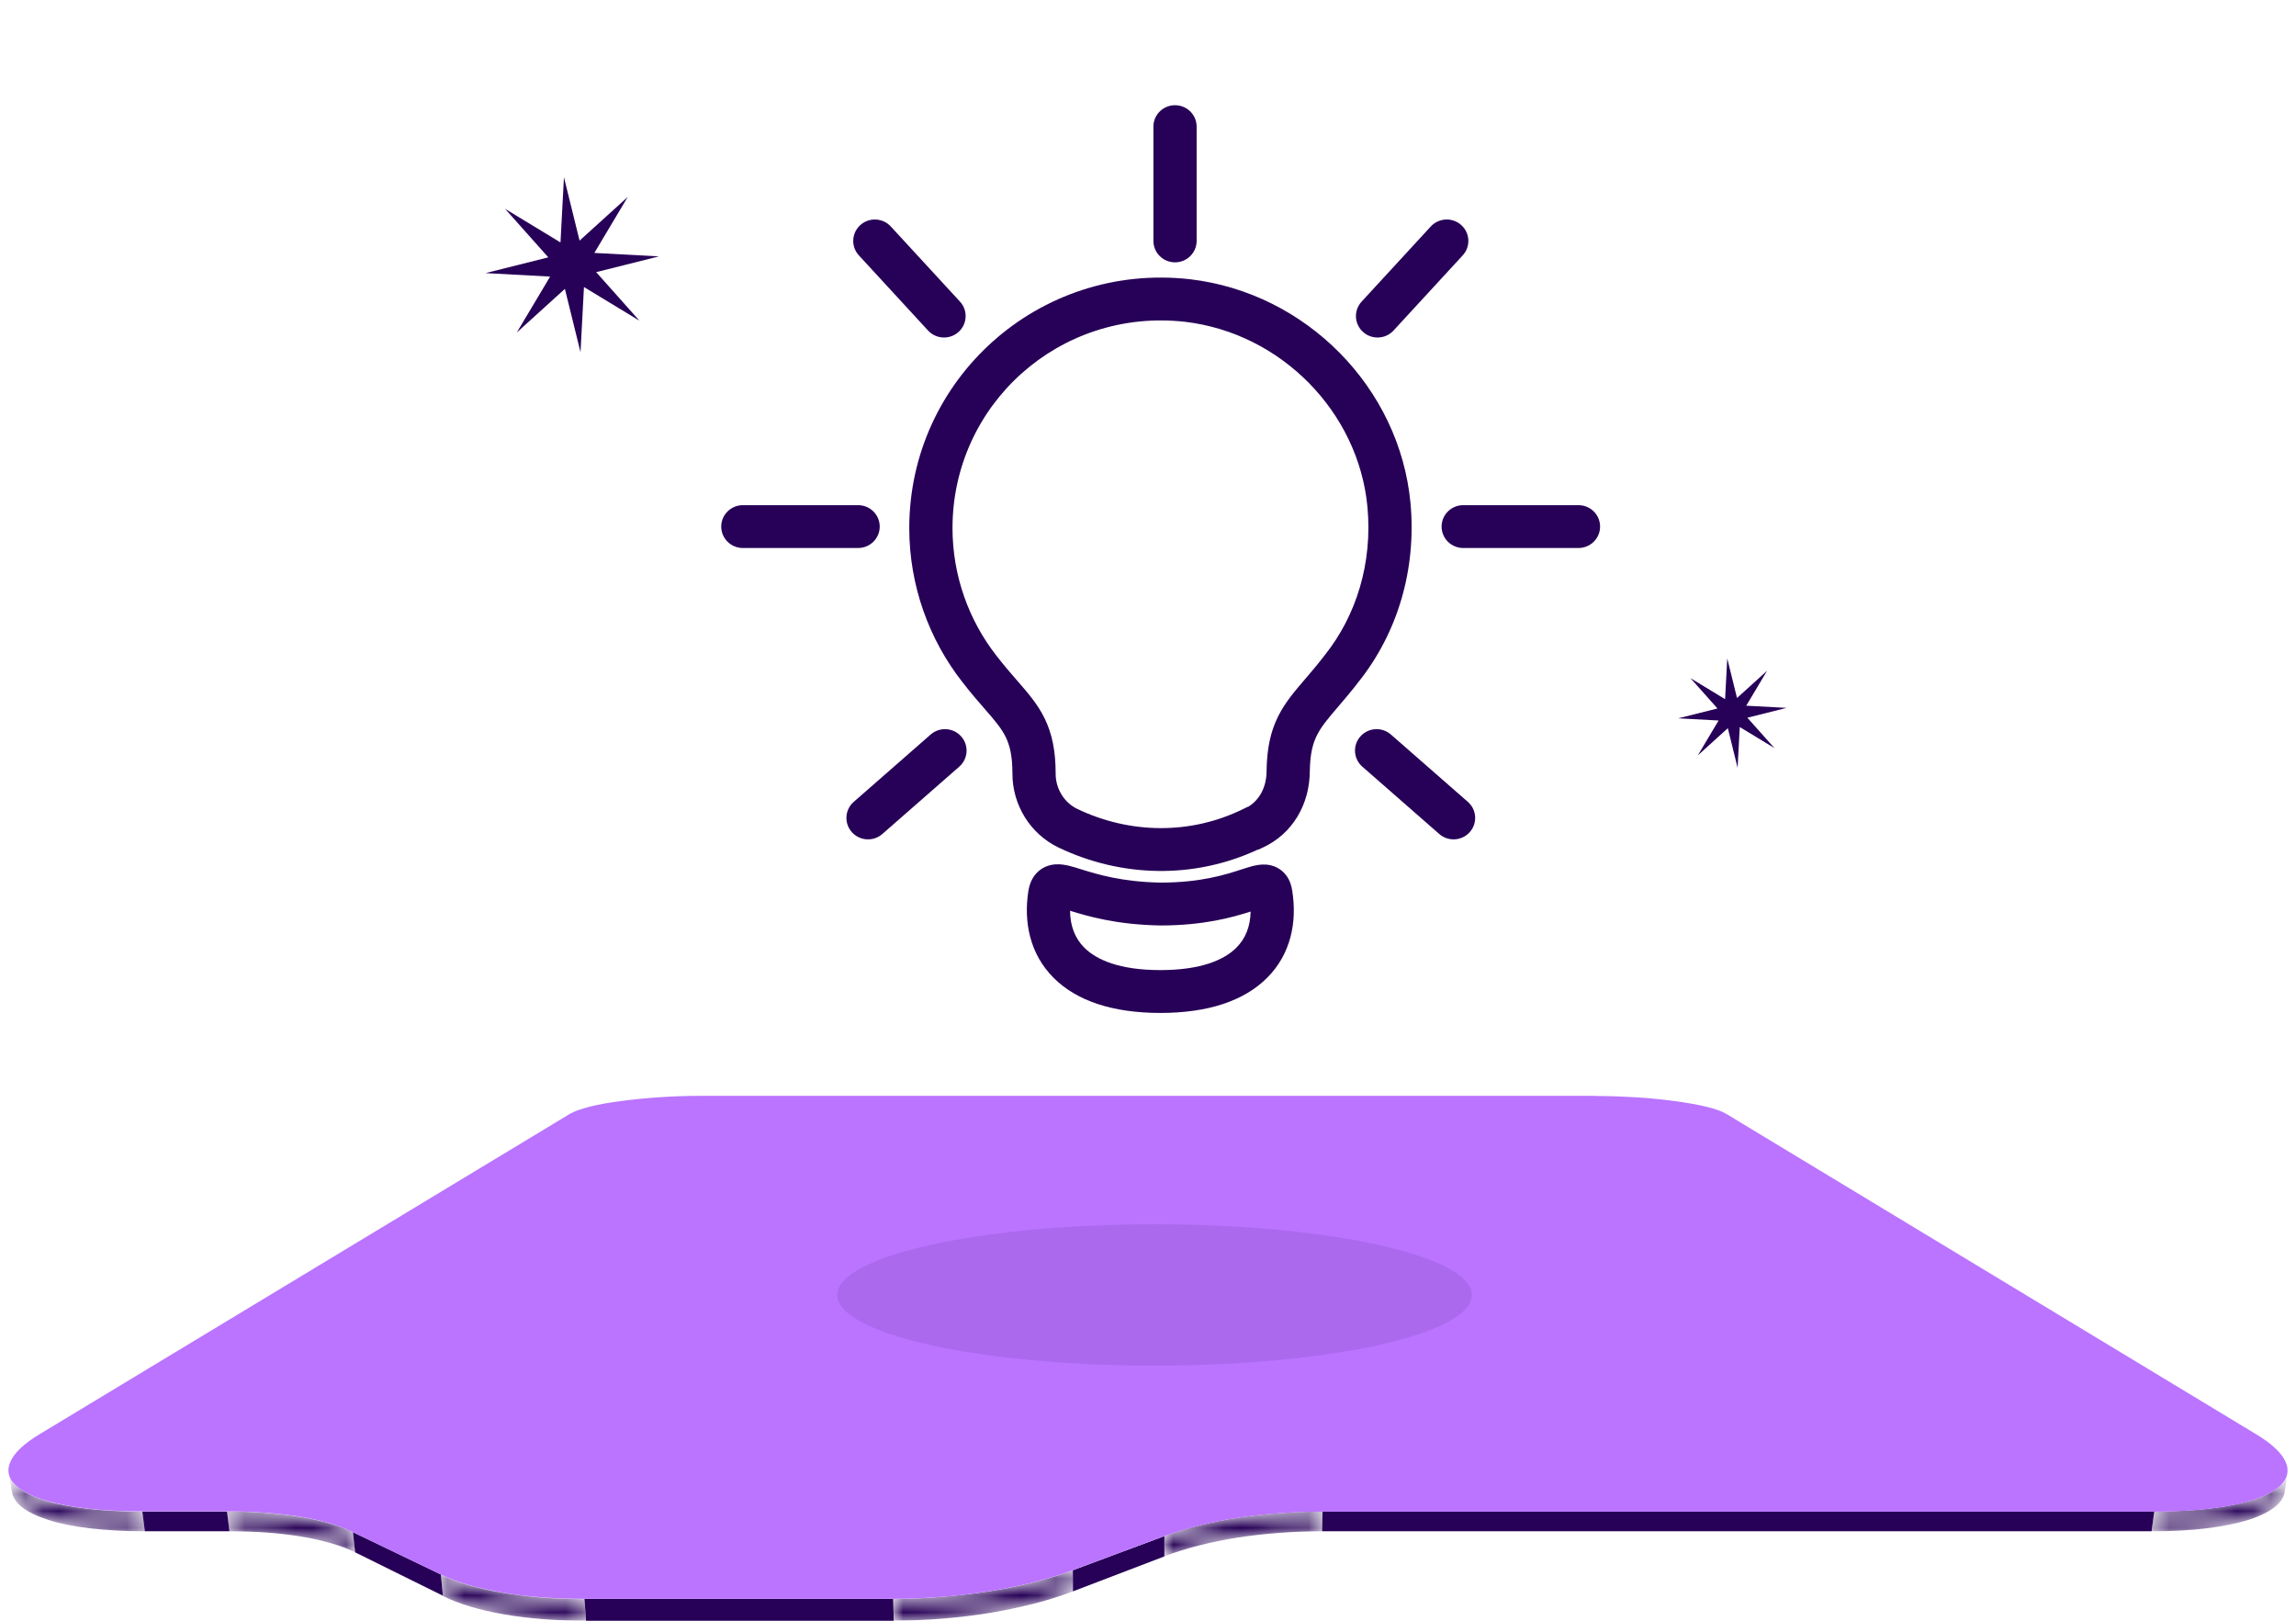 <svg width="136" height="96" viewBox="0 0 136 96" fill="none" xmlns="http://www.w3.org/2000/svg">
<path d="M127.604 89.531L127.445 90.701H78.312L78.336 89.531H127.604Z" fill="#270157"/>
<path d="M13.447 89.531L13.591 90.701H8.581L8.43 89.531H13.447Z" fill="#270157"/>
<mask id="mask0_4295_27459" style="mask-type:luminance" maskUnits="userSpaceOnUse" x="0" y="87" width="9" height="4">
<path d="M0.706 88.368C0.651 87.994 0.595 87.628 0.539 87.254C0.587 87.58 0.794 87.883 1.152 88.161C1.511 88.44 2.036 88.679 2.697 88.886C3.358 89.093 4.187 89.252 5.15 89.363C6.114 89.475 7.213 89.538 8.432 89.538L8.591 90.709C7.373 90.709 6.281 90.645 5.318 90.533C4.354 90.422 3.542 90.255 2.873 90.04C2.204 89.825 1.686 89.578 1.328 89.3C0.969 89.021 0.762 88.71 0.706 88.376V88.368Z" fill="white"/>
</mask>
<g mask="url(#mask0_4295_27459)">
<path d="M8.432 89.53L8.591 90.701C7.373 90.701 6.281 90.637 5.318 90.525C4.354 90.414 3.542 90.247 2.873 90.032C2.204 89.817 1.686 89.57 1.328 89.292C0.969 89.013 0.762 88.703 0.706 88.368L0.539 87.254C0.587 87.58 0.794 87.883 1.152 88.161C1.511 88.44 2.036 88.679 2.697 88.886C3.358 89.093 4.187 89.252 5.15 89.363C6.114 89.475 7.213 89.538 8.432 89.538" fill="#270157"/>
</g>
<mask id="mask1_4295_27459" style="mask-type:luminance" maskUnits="userSpaceOnUse" x="127" y="87" width="9" height="4">
<path d="M135.497 87.254C135.442 87.628 135.386 87.994 135.33 88.368C135.282 88.703 135.075 89.013 134.709 89.292C134.342 89.57 133.825 89.825 133.164 90.032C132.503 90.239 131.674 90.406 130.719 90.525C129.763 90.645 128.664 90.701 127.445 90.701L127.605 89.531C128.823 89.531 129.922 89.467 130.886 89.355C131.85 89.244 132.662 89.085 133.339 88.878C134.016 88.671 134.526 88.432 134.884 88.153C135.242 87.875 135.45 87.572 135.497 87.246V87.254Z" fill="white"/>
</mask>
<g mask="url(#mask1_4295_27459)">
<path d="M135.497 87.254L135.33 88.368C135.282 88.703 135.075 89.013 134.709 89.292C134.342 89.57 133.825 89.825 133.164 90.032C132.503 90.239 131.674 90.406 130.719 90.525C129.763 90.645 128.664 90.701 127.445 90.701L127.605 89.531C128.823 89.531 129.922 89.467 130.886 89.355C131.85 89.244 132.662 89.085 133.339 88.878C134.016 88.671 134.526 88.432 134.884 88.153C135.242 87.875 135.45 87.572 135.497 87.246" fill="#270157"/>
</g>
<mask id="mask2_4295_27459" style="mask-type:luminance" maskUnits="userSpaceOnUse" x="13" y="89" width="9" height="3">
<path d="M20.908 90.757L21.035 91.951C20.621 91.744 20.143 91.561 19.61 91.41C19.076 91.258 18.503 91.123 17.873 91.02C17.244 90.916 16.575 90.837 15.858 90.781C15.142 90.725 14.385 90.701 13.589 90.701L13.445 89.531C14.242 89.531 15.006 89.555 15.723 89.611C16.44 89.667 17.117 89.738 17.746 89.842C18.375 89.945 18.957 90.073 19.49 90.224C20.024 90.375 20.502 90.55 20.916 90.757H20.908Z" fill="white"/>
</mask>
<g mask="url(#mask2_4295_27459)">
<path d="M20.908 90.757L21.035 91.951C20.621 91.744 20.143 91.561 19.61 91.41C19.076 91.258 18.503 91.123 17.873 91.02C17.244 90.916 16.575 90.837 15.858 90.781C15.142 90.725 14.385 90.701 13.589 90.701L13.445 89.531C14.242 89.531 15.006 89.555 15.723 89.611C16.44 89.667 17.117 89.738 17.746 89.842C18.375 89.945 18.957 90.073 19.49 90.224C20.024 90.375 20.502 90.55 20.916 90.757" fill="#270157"/>
</g>
<mask id="mask3_4295_27459" style="mask-type:luminance" maskUnits="userSpaceOnUse" x="68" y="89" width="11" height="4">
<path d="M78.335 89.531L78.311 90.701C77.435 90.701 76.583 90.733 75.746 90.797C74.91 90.861 74.09 90.956 73.309 91.075C72.529 91.195 71.756 91.354 71.039 91.537C70.323 91.72 69.622 91.935 68.977 92.182V90.98C69.622 90.741 70.315 90.526 71.047 90.351C71.78 90.176 72.537 90.017 73.325 89.897C74.114 89.778 74.934 89.683 75.77 89.627C76.606 89.571 77.467 89.531 78.343 89.531H78.335Z" fill="white"/>
</mask>
<g mask="url(#mask3_4295_27459)">
<path d="M78.335 89.531L78.311 90.701C77.435 90.701 76.583 90.733 75.746 90.797C74.91 90.861 74.09 90.956 73.309 91.075C72.529 91.195 71.756 91.354 71.039 91.537C70.323 91.72 69.622 91.935 68.977 92.182V90.98C69.622 90.741 70.315 90.526 71.047 90.351C71.78 90.176 72.537 90.017 73.325 89.897C74.114 89.778 74.934 89.683 75.77 89.627C76.606 89.571 77.467 89.531 78.343 89.531" fill="#270157"/>
</g>
<path d="M68.971 90.988V92.19L63.555 94.26L63.547 93.01L68.971 90.988Z" fill="#270157"/>
<path d="M26.115 93.261L26.234 94.519L21.034 91.948L20.906 90.754L26.115 93.261Z" fill="#270157"/>
<path d="M52.904 94.711L52.943 96H34.713L34.617 94.711H52.904Z" fill="#270157"/>
<mask id="mask4_4295_27459" style="mask-type:luminance" maskUnits="userSpaceOnUse" x="52" y="93" width="12" height="3">
<path d="M63.547 93.008L63.563 94.257C62.854 94.528 62.081 94.775 61.269 94.982C60.456 95.189 59.572 95.38 58.664 95.531C57.757 95.682 56.817 95.794 55.861 95.873C54.905 95.953 53.926 95.993 52.954 95.993L52.906 94.703C53.878 94.703 54.858 94.663 55.821 94.584C56.785 94.504 57.725 94.393 58.641 94.249C59.556 94.106 60.425 93.923 61.253 93.716C62.081 93.509 62.846 93.27 63.555 93.008H63.547Z" fill="white"/>
</mask>
<g mask="url(#mask4_4295_27459)">
<path d="M63.547 93.008L63.563 94.257C62.854 94.528 62.081 94.775 61.269 94.982C60.456 95.189 59.572 95.38 58.664 95.531C57.757 95.682 56.817 95.794 55.861 95.873C54.905 95.953 53.926 95.993 52.954 95.993L52.906 94.703C53.878 94.703 54.858 94.663 55.821 94.584C56.785 94.504 57.725 94.393 58.641 94.249C59.556 94.106 60.425 93.923 61.253 93.716C62.081 93.509 62.846 93.27 63.555 93.008" fill="#270157"/>
</g>
<path d="M94.461 64.918C95.297 64.918 96.134 64.95 96.93 64.998C97.727 65.046 98.507 65.125 99.208 65.221C99.909 65.316 100.546 65.427 101.072 65.555C101.597 65.682 102.011 65.826 102.266 65.985L133.638 84.953C134.594 85.526 135.175 86.091 135.398 86.617C135.621 87.142 135.478 87.659 134.968 88.089C134.458 88.519 133.558 88.885 132.316 89.14C131.074 89.394 129.481 89.538 127.593 89.538H78.333C77.457 89.538 76.597 89.57 75.761 89.633C74.924 89.697 74.104 89.784 73.316 89.904C72.527 90.023 71.763 90.174 71.038 90.358C70.313 90.541 69.612 90.748 68.967 90.986L63.535 93.008C62.827 93.271 62.054 93.51 61.234 93.717C60.413 93.924 59.529 94.107 58.621 94.25C57.713 94.393 56.766 94.513 55.802 94.584C54.838 94.656 53.867 94.704 52.887 94.704H34.601C33.709 94.704 32.848 94.672 32.028 94.608C31.208 94.544 30.435 94.449 29.71 94.322C28.986 94.194 28.325 94.043 27.719 93.868C27.114 93.693 26.58 93.486 26.11 93.263L20.902 90.748C20.48 90.549 20.002 90.365 19.476 90.214C18.951 90.063 18.361 89.936 17.732 89.832C17.103 89.729 16.426 89.657 15.709 89.601C14.992 89.546 14.236 89.522 13.431 89.522H8.414C6.534 89.522 4.941 89.379 3.691 89.124C2.44 88.869 1.564 88.511 1.039 88.073C0.513 87.635 0.378 87.142 0.608 86.601C0.839 86.059 1.413 85.51 2.369 84.937L33.756 65.977C34.011 65.826 34.425 65.682 34.951 65.547C35.477 65.412 36.106 65.308 36.815 65.213C37.523 65.117 38.288 65.046 39.093 64.99C39.897 64.934 40.725 64.91 41.562 64.91H94.469L94.461 64.918Z" fill="#BA74FF"/>
<mask id="mask5_4295_27459" style="mask-type:luminance" maskUnits="userSpaceOnUse" x="26" y="93" width="9" height="3">
<path d="M34.615 94.71L34.711 96C33.819 96 32.959 95.968 32.146 95.904C31.334 95.84 30.553 95.745 29.829 95.618C29.104 95.49 28.443 95.339 27.837 95.156C27.232 94.973 26.699 94.766 26.237 94.535L26.117 93.277C26.587 93.508 27.121 93.707 27.726 93.882C28.331 94.057 29 94.217 29.717 94.336C30.434 94.455 31.214 94.559 32.035 94.623C32.855 94.686 33.715 94.718 34.607 94.718L34.615 94.71Z" fill="white"/>
</mask>
<g mask="url(#mask5_4295_27459)">
<path d="M34.615 94.71L34.711 96C33.819 96 32.959 95.968 32.146 95.904C31.334 95.84 30.553 95.745 29.829 95.618C29.104 95.49 28.443 95.339 27.837 95.156C27.232 94.973 26.699 94.766 26.237 94.535L26.117 93.277C26.587 93.508 27.121 93.707 27.726 93.882C28.331 94.057 29 94.217 29.717 94.336C30.434 94.455 31.214 94.559 32.035 94.623C32.855 94.686 33.715 94.718 34.607 94.718" fill="#270157"/>
</g>
<path opacity="0.1" d="M87.179 76.704C87.179 79.016 78.765 80.889 68.386 80.889C58.008 80.889 49.594 79.016 49.594 76.704C49.594 74.393 58.008 72.519 68.386 72.519C78.765 72.519 87.179 74.393 87.179 76.704Z" fill="#270157"/>
<path fill-rule="evenodd" clip-rule="evenodd" d="M70.199 19.062C62.759 18.223 56.42 23.969 56.42 31.28C56.42 34.115 57.4 36.773 59.033 38.851L59.041 38.861C59.473 39.422 59.869 39.877 60.245 40.308C60.262 40.328 60.279 40.347 60.296 40.367C60.871 41.026 61.461 41.703 61.875 42.548C62.321 43.458 62.53 44.481 62.53 45.834C62.53 46.732 63.047 47.547 63.81 47.914C66.94 49.411 70.537 49.448 73.639 47.92L73.908 47.788H73.935C74.585 47.392 75.025 46.652 75.025 45.638V45.618C75.046 44.313 75.266 43.322 75.707 42.434C76.117 41.611 76.692 40.94 77.258 40.28C77.274 40.261 77.291 40.242 77.307 40.222C77.669 39.8 78.052 39.354 78.468 38.81L78.482 38.792C80.328 36.469 81.307 33.375 80.999 30.029C80.468 24.379 75.858 19.726 70.199 19.062ZM53.859 31.28C53.859 22.476 61.508 15.525 70.492 16.54L70.497 16.541C77.35 17.343 82.906 22.945 83.548 29.795L83.549 29.797C83.915 33.772 82.755 37.511 80.5 40.354C80.041 40.952 79.622 41.442 79.264 41.859L79.258 41.866C78.633 42.596 78.26 43.042 78.004 43.557C77.768 44.03 77.603 44.629 77.585 45.649C77.582 47.645 76.561 49.392 74.792 50.208L74.535 50.326H74.501C70.726 52.081 66.417 51.98 62.697 50.2C61.017 49.394 59.97 47.67 59.97 45.834C59.97 44.755 59.806 44.134 59.572 43.657C59.318 43.139 58.944 42.698 58.308 41.968L58.302 41.961C57.929 41.533 57.489 41.029 57.01 40.406C55.038 37.895 53.859 34.694 53.859 31.28ZM63.383 53.946C64.42 54.267 66.11 54.769 68.706 54.817L68.73 54.818C71.325 54.818 73.025 54.33 74.078 53.994C74.064 54.878 73.773 55.594 73.24 56.129C72.524 56.849 71.153 57.461 68.73 57.461C66.309 57.461 64.94 56.849 64.224 56.129C63.681 55.584 63.389 54.852 63.383 53.946ZM64.032 51.488L64.061 51.497C64.999 51.788 66.437 52.235 68.742 52.279C71.13 52.278 72.586 51.807 73.509 51.508L73.54 51.498C73.749 51.431 73.975 51.357 74.178 51.305C74.372 51.255 74.676 51.188 75.005 51.213C75.401 51.244 75.843 51.413 76.164 51.821C76.427 52.155 76.51 52.529 76.546 52.775C76.836 54.627 76.461 56.507 75.063 57.911C73.689 59.293 71.537 59.999 68.73 59.999C65.925 59.999 63.775 59.293 62.401 57.911C61.002 56.505 60.625 54.623 60.915 52.768L60.917 52.755L60.919 52.741C60.966 52.48 61.068 52.097 61.355 51.765C61.691 51.377 62.129 51.226 62.512 51.198C62.839 51.175 63.145 51.239 63.353 51.29C63.567 51.343 63.806 51.417 64.032 51.488Z" fill="#270157"/>
<path fill-rule="evenodd" clip-rule="evenodd" d="M85.391 31.191C85.391 30.49 85.964 29.922 86.671 29.922H93.498C94.205 29.922 94.779 30.49 94.779 31.191C94.779 31.892 94.205 32.46 93.498 32.46H86.671C85.964 32.46 85.391 31.892 85.391 31.191Z" fill="#270157"/>
<path fill-rule="evenodd" clip-rule="evenodd" d="M80.582 43.619C81.05 43.094 81.859 43.044 82.389 43.508L86.947 47.497C87.477 47.961 87.527 48.763 87.059 49.289C86.591 49.814 85.782 49.864 85.252 49.4L80.695 45.411C80.165 44.947 80.114 44.145 80.582 43.619Z" fill="#270157"/>
<path fill-rule="evenodd" clip-rule="evenodd" d="M80.735 19.66C80.212 19.188 80.175 18.385 80.652 17.867L84.75 13.415C85.227 12.898 86.037 12.861 86.559 13.334C87.081 13.806 87.118 14.609 86.641 15.127L82.543 19.578C82.067 20.096 81.257 20.133 80.735 19.66Z" fill="#270157"/>
<path fill-rule="evenodd" clip-rule="evenodd" d="M52.109 31.191C52.109 30.49 51.536 29.922 50.829 29.922H44.002C43.295 29.922 42.721 30.49 42.721 31.191C42.721 31.892 43.295 32.46 44.002 32.46H50.829C51.536 32.46 52.109 31.892 52.109 31.191Z" fill="#270157"/>
<path fill-rule="evenodd" clip-rule="evenodd" d="M56.933 43.619C56.465 43.094 55.656 43.044 55.126 43.508L50.569 47.497C50.039 47.961 49.989 48.763 50.457 49.289C50.925 49.814 51.734 49.864 52.264 49.4L56.821 45.411C57.351 44.947 57.401 44.145 56.933 43.619Z" fill="#270157"/>
<path fill-rule="evenodd" clip-rule="evenodd" d="M56.781 19.66C57.303 19.188 57.34 18.385 56.864 17.867L52.765 13.415C52.289 12.898 51.479 12.861 50.957 13.334C50.435 13.806 50.398 14.609 50.874 15.127L54.972 19.578C55.449 20.096 56.259 20.133 56.781 19.66Z" fill="#270157"/>
<path fill-rule="evenodd" clip-rule="evenodd" d="M69.6 15.539C68.894 15.539 68.32 14.971 68.32 14.27L68.32 7.501C68.32 6.8 68.894 6.232 69.6 6.232C70.308 6.232 70.881 6.8 70.881 7.501L70.881 14.27C70.881 14.971 70.308 15.539 69.6 15.539Z" fill="#270157"/>
<path d="M37.876 18.996L34.59 17.002L34.386 20.864L33.461 17.111L30.61 19.696L32.586 16.383L28.758 16.177L32.478 15.244L29.916 12.368L33.2 14.361L33.405 10.5L34.33 14.252L37.182 11.668L35.205 14.981L39.033 15.187L35.313 16.12L37.876 18.996Z" fill="#270157"/>
<path d="M105.105 44.31L103.052 43.064L102.924 45.477L102.346 43.132L100.564 44.748L101.799 42.677L99.406 42.548L101.732 41.965L100.13 40.167L102.183 41.413L102.311 39L102.889 41.345L104.671 39.73L103.436 41.801L105.828 41.929L103.503 42.513L105.105 44.31Z" fill="#270157"/>
</svg>
